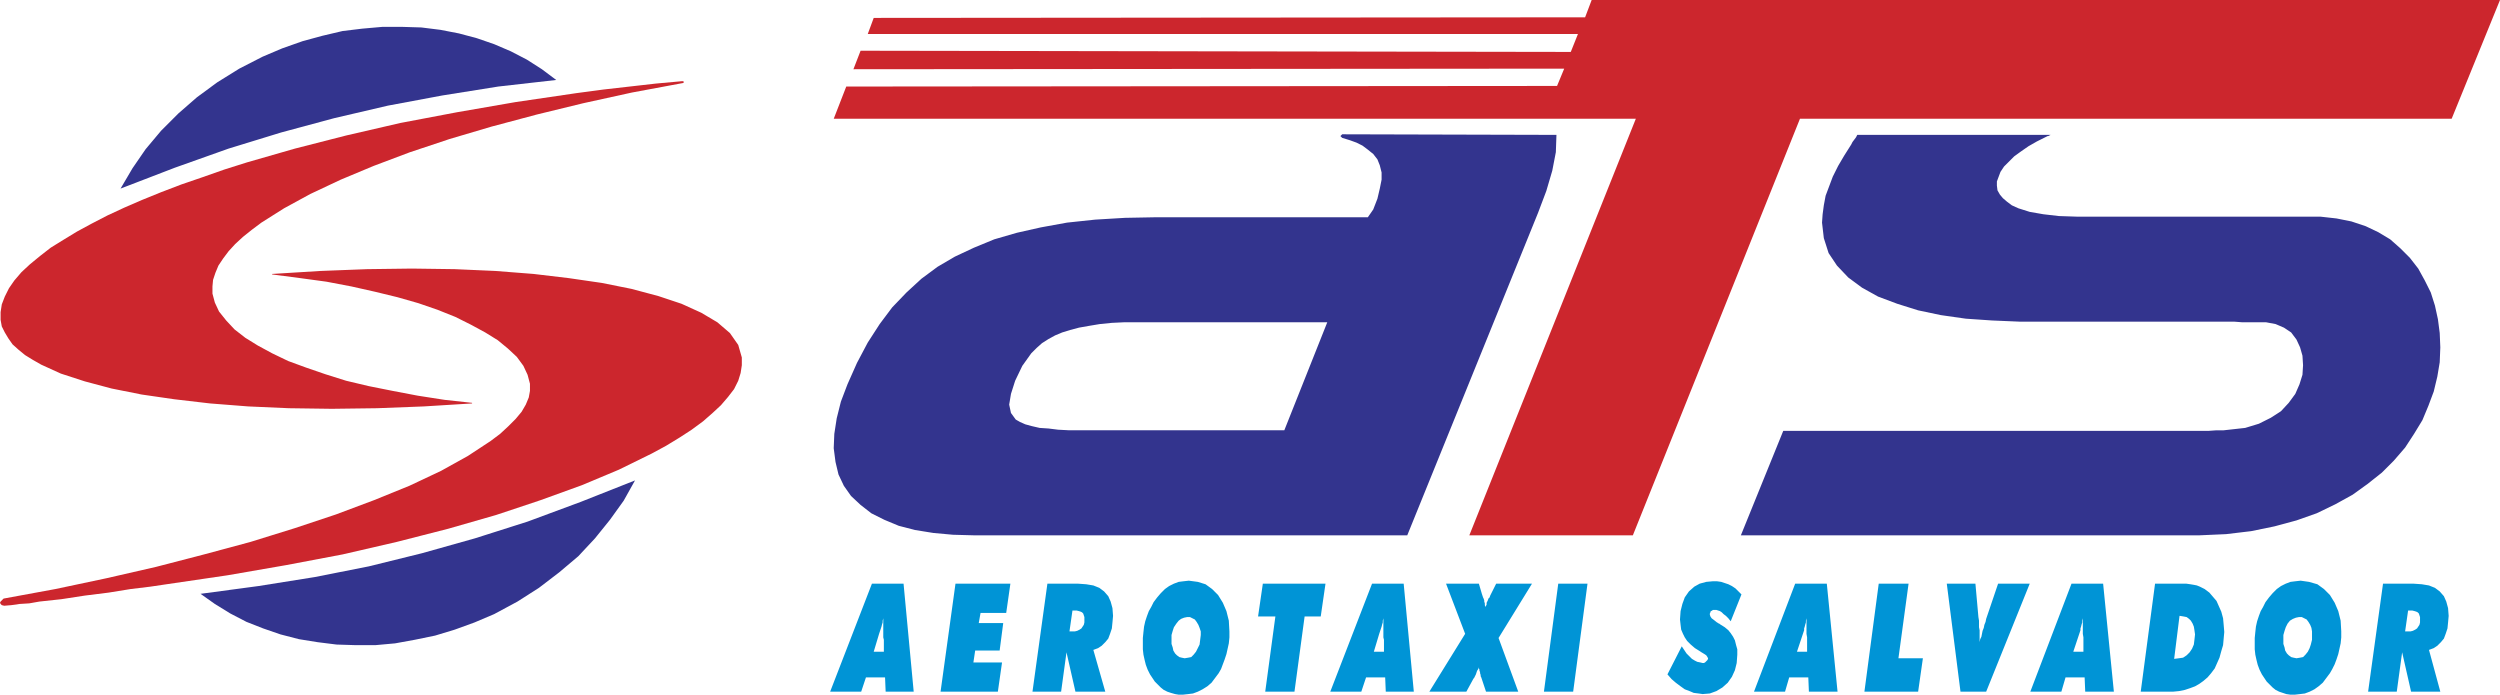 <!--?xml version="1.0" standalone="no"?--><svg xmlns="http://www.w3.org/2000/svg" viewBox="0 0 451.746 125.527"><title>ATS - SVG vector logo - www.oklogos.com</title><g fill-rule="evenodd" clip-rule="evenodd"><path fill="#33348e" d="M370.541 24.372h-34.939l-.217.432-.323.431-.324.432-.215.431-1.294 2.048-1.079 1.834-.97 1.941-.647 1.725-.648 1.726-.323 1.726-.216 1.617-.108 1.51.324 2.803.862 2.697 1.51 2.264 2.048 2.157 2.481 1.833 2.912 1.618 3.451 1.294 3.776 1.186 4.097.863 4.53.647 4.744.324 5.068.215h38.715l1.402.108H409.473l1.724.324 1.51.647 1.295.862.971 1.295.646 1.402.432 1.509.107 1.726-.107 1.726-.539 1.725-.756 1.725-1.186 1.618-1.402 1.51-1.834 1.185-2.156 1.079-2.481.755-2.912.324-.971.108h-1.293l-1.509.107h-76.783l-7.657 18.872H397.395l4.851-.215 4.529-.539 4.207-.863 3.991-1.078 3.666-1.295 3.343-1.617 3.127-1.726 2.696-1.941 2.588-2.049 2.158-2.157 2.049-2.372 1.617-2.481 1.51-2.48 1.078-2.588.97-2.588.647-2.696.432-2.588.107-2.696-.107-2.589-.323-2.48-.541-2.48-.754-2.373-1.078-2.156-1.187-2.158-1.51-1.941-1.725-1.725-1.834-1.618-2.156-1.294-2.266-1.078-2.587-.863-2.696-.539-2.912-.324h-43.998l-3.236-.107-2.803-.324-2.48-.431-2.049-.647-1.188-.539-.863-.648-.754-.647-.539-.647-.432-.755-.107-.862v-.755l.322-.863.324-.862.647-.971.863-.863.971-.971 1.187-.862 1.401-.971 1.51-.862 1.726-.863.215-.108h.107l.217-.108.215-.108zM242.535 24.912l1.4.431 1.188.432 1.078.539.863.647 1.078.863.754.97.432 1.079.324 1.294v1.294l-.324 1.618-.432 1.833-.754 1.941-.971 1.402h-38.176l-5.716.108-5.392.323-5.069.539-4.745.863-4.313.971-4.098 1.186-3.667 1.51-3.451 1.618-3.127 1.833-2.912 2.157-2.696 2.48-2.588 2.696-2.265 3.02-2.157 3.343-1.941 3.667-1.725 3.883-1.187 3.127-.755 3.02-.432 2.804-.107 2.589.323 2.479.54 2.265.97 2.049 1.294 1.834 1.726 1.617 1.941 1.51 2.372 1.187 2.589 1.078 2.912.755 3.343.539 3.559.324 3.99.107h78.077L277.906 38.5l1.51-3.991 1.078-3.666.646-3.343.109-3.127-38.715-.107-.324.323.325.323zm-47.02 52.842h-2.265l-2.049-.108-1.725-.216-1.618-.107-1.402-.323-1.186-.324-.971-.432-.755-.431-.863-1.187-.323-1.51.323-1.941.755-2.372 1.294-2.696 1.618-2.265.971-.97.97-.863 1.187-.755 1.186-.647 1.294-.54 1.402-.431 1.617-.431 1.833-.324 1.941-.324 2.157-.215 2.264-.108H239.836l-7.764 19.52h-36.557zM21.784 34.078l9.813-3.774 9.706-3.451 9.49-2.912 9.598-2.588 9.705-2.265 9.814-1.833 10.137-1.618 10.461-1.186-2.589-1.941-2.696-1.726-2.911-1.51-3.02-1.294-3.127-1.078-3.236-.863-3.343-.647-3.45-.431-3.559-.108h-3.451l-3.667.324-3.558.431-3.667.863-3.559.97-3.667 1.294-3.558 1.51-4.206 2.157-3.99 2.48-3.667 2.696-3.342 2.912-3.128 3.127-2.804 3.343-2.373 3.451-2.156 3.667zM114.743 86.812l-9.814 3.882-9.597 3.559-9.491 3.019-9.597 2.697-9.598 2.372-9.814 1.941-10.137 1.617-10.461 1.403 2.589 1.833 2.803 1.725 2.912 1.51 3.02 1.187 3.127 1.078 3.343.863 3.343.539 3.451.432 3.451.107h3.559l3.559-.323 3.559-.648 3.666-.754 3.558-1.079 3.559-1.293 3.559-1.511 4.206-2.264 3.882-2.48 3.667-2.804 3.451-2.912 3.02-3.236 2.695-3.342 2.481-3.451 2.049-3.667z"/><path fill="#cc262d" d="M295.592 21.46l-30.088 75.273h29.549l30.195-75.273H443.01L451.746 0H287.611l-1.185 3.128-128.547.107-1.078 2.912h128.33l-1.293 3.235-128.332-.215-1.294 3.343 128.438-.108-1.293 3.127-128.439.108-2.264 5.823h144.938zM49.284 49.607l4.96.647 4.745.647 4.529.862 4.314.971 3.99.971 3.774 1.078 3.451 1.187 3.235 1.294 2.804 1.402 2.588 1.402 2.265 1.402 1.833 1.509 1.618 1.51 1.187 1.617.755 1.617.431 1.618v1.294l-.215 1.187-.54 1.294-.754 1.294-1.079 1.294-1.294 1.295-1.51 1.401-1.726 1.294-4.098 2.696-4.853 2.696-5.715 2.695-6.363 2.588-6.902 2.589-7.441 2.48-7.98 2.48-8.412 2.265-8.735 2.265-8.951 2.049-9.167 1.941-9.382 1.726-.216.215-.323.324-.107.216.108.216.215.216.432.108 1.294-.108 1.51-.216 1.726-.107 1.833-.323 3.99-.432 4.206-.647 4.313-.539 3.99-.646 3.559-.432 2.912-.432 11-1.617 10.568-1.833 10.245-1.941 9.813-2.265 9.274-2.373 8.627-2.479 8.088-2.697 7.441-2.695 6.687-2.804 5.931-2.912 2.588-1.401 2.48-1.51 2.157-1.402 2.049-1.51 1.726-1.51 1.51-1.402 1.294-1.51 1.079-1.401.754-1.51.432-1.402.216-1.401V64.6l-.647-2.265-1.509-2.157-2.265-1.941-2.912-1.726-3.559-1.617-4.206-1.402-4.853-1.294-5.392-1.079-5.931-.863-6.363-.755-6.902-.539-7.333-.324-7.764-.107-8.088.107-8.412.324-8.735.539v.108h.108v-.002zm36.018 23.186l-4.961-.539-4.853-.755-4.529-.863-4.314-.862-4.098-.971-3.774-1.187-3.451-1.187-3.235-1.186-2.912-1.402-2.588-1.402-2.265-1.402-1.941-1.51-1.51-1.618-1.294-1.618-.755-1.617-.432-1.618v-1.294l.108-1.186.431-1.294.54-1.294.863-1.294.971-1.294 1.186-1.294 1.402-1.294 1.618-1.294 1.726-1.294 2.049-1.294 2.049-1.294 4.745-2.588 5.5-2.588 5.932-2.48 6.578-2.48 7.118-2.373 7.657-2.265 8.088-2.157 8.412-2.049 8.843-1.941 9.274-1.725.108-.216-.215-.108h-.108l-4.745.432-4.745.539-4.745.539-4.853.647-11 1.618-10.568 1.833-10.245 1.941-9.813 2.265-9.274 2.373-8.627 2.48-4.098 1.294-3.99 1.402-3.774 1.294-3.667 1.401-3.451 1.402-3.236 1.402-3.019 1.402-2.915 1.51-2.588 1.402-2.48 1.51-2.265 1.401-1.941 1.51-1.833 1.509-1.51 1.402-1.294 1.51-.97 1.402-.755 1.51-.54 1.402L.109 56.4v1.402l.215 1.186.54 1.078.647 1.079.755 1.079 1.079.97 1.186.971 1.402.863 1.51.862L11 67.509l4.314 1.401 4.853 1.294 5.392 1.079 5.932.862 6.47.755 6.902.54 7.333.323 7.765.107 8.196-.107 8.412-.323 8.735-.54v-.107h-.002z"/><path d="M157.879 117.763l.971-3.235.108-.323.107-.324.108-.323.107-.323.108-.432.108-.323v-.324l.108-.431v3.45l.108.431v2.157h-1.833zm-7.873 7.224h5.608l.863-2.588h3.451l.107 2.588h5.069l-1.833-19.519h-5.715l-7.55 19.519zm19.952 0h10.353l.755-5.284h-5.176l.323-2.156h4.421l.647-4.961h-4.422l.324-1.833h4.637l.755-5.284h-9.922l-2.695 19.518zm16.607 0h5.176l.971-7.117 1.618 7.117h5.392l-2.157-7.549.863-.323.647-.431.647-.647.539-.647.324-.862.324-.971.108-1.078.107-1.187-.107-1.402-.324-1.186-.432-.971-.755-.863-.862-.646-1.079-.432-1.294-.216-1.51-.107h-5.5l-2.696 19.518zm6.685-10.891l.54-3.774h.756l.431.108.324.107.215.107.216.216.108.323.107.324V112.478l-.107.431-.216.324-.216.323-.323.216-.432.216-.432.107H193.25v.001zm21.246-2.588h.539l.432.216.432.215.323.432.323.539.216.54.216.646v.647l-.108.862-.107.863-.323.646-.324.647-.431.539-.432.432-.539.107-.647.107-.539-.107-.432-.107-.431-.324-.323-.323-.324-.539-.108-.539-.216-.647v-1.617l.216-.755.216-.647.431-.646.432-.54.431-.323.54-.216.537-.108zm-.755 14.019l.971-.108.862-.107.863-.324.862-.431.862-.539.755-.647.647-.862.647-.863.432-.755.323-.862.324-.863.323-.97.216-.971.216-.971.108-1.078v-1.079l-.108-1.941-.432-1.725-.647-1.511-.863-1.401-1.078-1.078-1.187-.863-1.401-.431-1.618-.216-.971.107-.862.108-.863.323-.863.431-.755.54-.755.755-.647.755-.647.862-.432.863-.431.755-.324.862-.323.971-.216.971-.108.971-.108 1.078v2.049l.108.971.215.971.216.862.324.863.431.862.432.647.432.646.539.54.539.539.539.431.647.323.647.217.755.215.647.108h.757zm14.882-.54h5.283l1.834-13.587h2.912l.861-5.932h-11.322l-.863 5.932h3.129l-1.834 13.587zm19.627-7.224l.971-3.235.107-.323.107-.324.107-.323.109-.323.107-.432.107-.323v-.324l.107-.431v3.45l.107.431v2.157h-1.829zm-7.873 7.224h5.607l.863-2.588h3.451l.107 2.588h5.068l-1.832-19.519h-5.717l-7.547 19.519zm17.902 0h6.686l1.295-2.372.107-.107.107-.216.107-.216.109-.216.107-.323.107-.324.215-.323.109-.323v.216l.107.216v.215l.107.216v.216l.107.323v.216l.109.216.861 2.588h5.824l-3.559-9.705 6.039-9.813h-6.471l-1.078 2.156-.109.324-.215.216-.107.323-.107.216-.109.215v.324l-.107.216-.107.216-.107-.324v-.323l-.107-.323v-.216l-.109-.323-.107-.216-.107-.324-.107-.323-.539-1.833h-5.932l3.451 9.059-6.47 10.456zm20.705 0h5.283l2.59-19.519h-5.285l-2.588 19.519zm22.323-3.127l.756.863.754.646.863.647.756.539.861.323.756.324.863.107.754.107 1.295-.107 1.186-.432 1.078-.646.971-.863.756-1.078.539-1.187.322-1.294.109-1.51v-.971l-.217-.755-.215-.862-.324-.647-.432-.647-.432-.539-.646-.539-.863-.539-.107-.107h-.107l-.107-.108-.217-.107-.539-.432-.432-.323-.215-.323-.107-.324v-.216l.107-.216v-.107l.107-.107.217-.108.107-.107h.646l.324.107.322.108.324.215.324.323.432.324.43.432.432.539 1.941-4.854-.539-.539-.539-.539-.646-.432-.648-.323-.646-.216-.646-.215-.756-.108h-.754l-1.188.108-1.186.323-.971.539-.971.862-.754 1.079-.432 1.186-.324 1.295-.107 1.509.107.971.107.863.324.755.324.647.43.646.648.647.754.646.863.539.324.216.539.324.322.215.217.324.107.215v.108l-.107.216-.107.107-.109.107-.107.108-.107.107-.215.108h-.217l-.432-.108-.539-.107-.432-.216-.539-.323-.432-.432-.539-.539-.432-.647-.43-.646-2.587 5.071zm23.402-4.097l1.078-3.235.107-.323.109-.324v-.323l.107-.323.107-.432.107-.323v-.324l.107-.431V114.528l.109.647v2.588h-1.831zm-7.766 7.224h5.609l.754-2.588h3.451l.107 2.588h5.178l-1.941-19.519h-5.717l-7.441 19.519zm19.952 0h9.707l.861-6.039h-4.42l1.832-13.479h-5.393l-2.587 19.518zm17.363 0h4.637l7.873-19.519h-5.717l-2.156 6.362-.107.539-.217.539-.107.54-.215.539-.109.539-.107.539-.215.432-.107.539v-2.157l-.109-.539v-1.186l-.107-.646-.539-6.039h-5.176l2.478 19.518zm20.381-7.224l1.08-3.235.107-.323.107-.324v-.323l.107-.323.107-.432.109-.323v-.324l.107-.431V114.528l.107.647v2.588h-1.831zm-7.764 7.224h5.607l.756-2.588h3.449l.109 2.588h5.176l-1.941-19.519h-5.715l-7.441 19.519zm25.99-5.93l.969-7.765h.109l.646.108.539.107.432.323.324.323.322.54.217.539.107.646.107.755-.107.971-.107.863-.324.755-.432.646-.539.539-.646.432-.756.107-.861.111zm-6.039 5.93h5.822l1.078-.107 1.078-.216.971-.323.863-.323.756-.432.754-.539.756-.647.646-.755.646-.862.432-.971.432-.971.324-1.187.322-1.078.107-1.187.109-1.186-.109-1.295-.107-1.186-.322-1.187-.432-.971-.432-.971-.646-.755-.648-.755-.861-.646-.432-.216-.432-.216-.539-.216-.539-.107-.648-.108-.754-.107h-5.607l-2.588 19.52zm28.576-13.479h.539l.432.216.432.215.324.432.324.539.215.54.107.646v1.509l-.215.863-.217.646-.322.647-.432.539-.432.432-.539.107-.646.107-.541-.107-.43-.107-.432-.324-.324-.323-.322-.539-.109-.539-.215-.647v-1.617l.215-.755.217-.647.322-.646.432-.54.539-.323.539-.216.539-.108zm-.754 14.019l.971-.108.863-.107.861-.324.863-.431.756-.539.754-.647.646-.862.648-.863.432-.755.43-.862.324-.863.324-.97.215-.971.215-.971.109-1.078v-1.079l-.109-1.941-.43-1.725-.648-1.511-.861-1.401-1.078-1.078-1.188-.863-1.51-.431-1.51-.216-.971.107-.863.108-.861.323-.863.431-.754.54-.756.755-.646.755-.648.862-.43.863-.432.755-.324.862-.322.971-.217.971-.107.971-.107 1.078v2.049l.107.971.215.971.217.862.322.863.432.862.432.647.432.646.539.54.539.539.539.431.646.323.648.217.646.215.754.108h.756zm13.264-.54h5.178l.971-7.117 1.617 7.117h5.283l-2.049-7.549.863-.323.646-.431.646-.647.541-.647.322-.862.324-.971.107-1.078.107-1.187-.107-1.402-.324-1.186-.43-.971-.756-.863-.863-.646-1.078-.432-1.293-.216-1.51-.107h-5.5l-2.695 19.518zm6.688-10.891l.539-3.774h.754l.432.108.324.107.215.107.217.216.107.323.107.324V112.478l-.107.431-.217.324-.215.323-.324.216-.432.216-.43.107h-.97v.001z" fill="#0094d6"/></g></svg>
